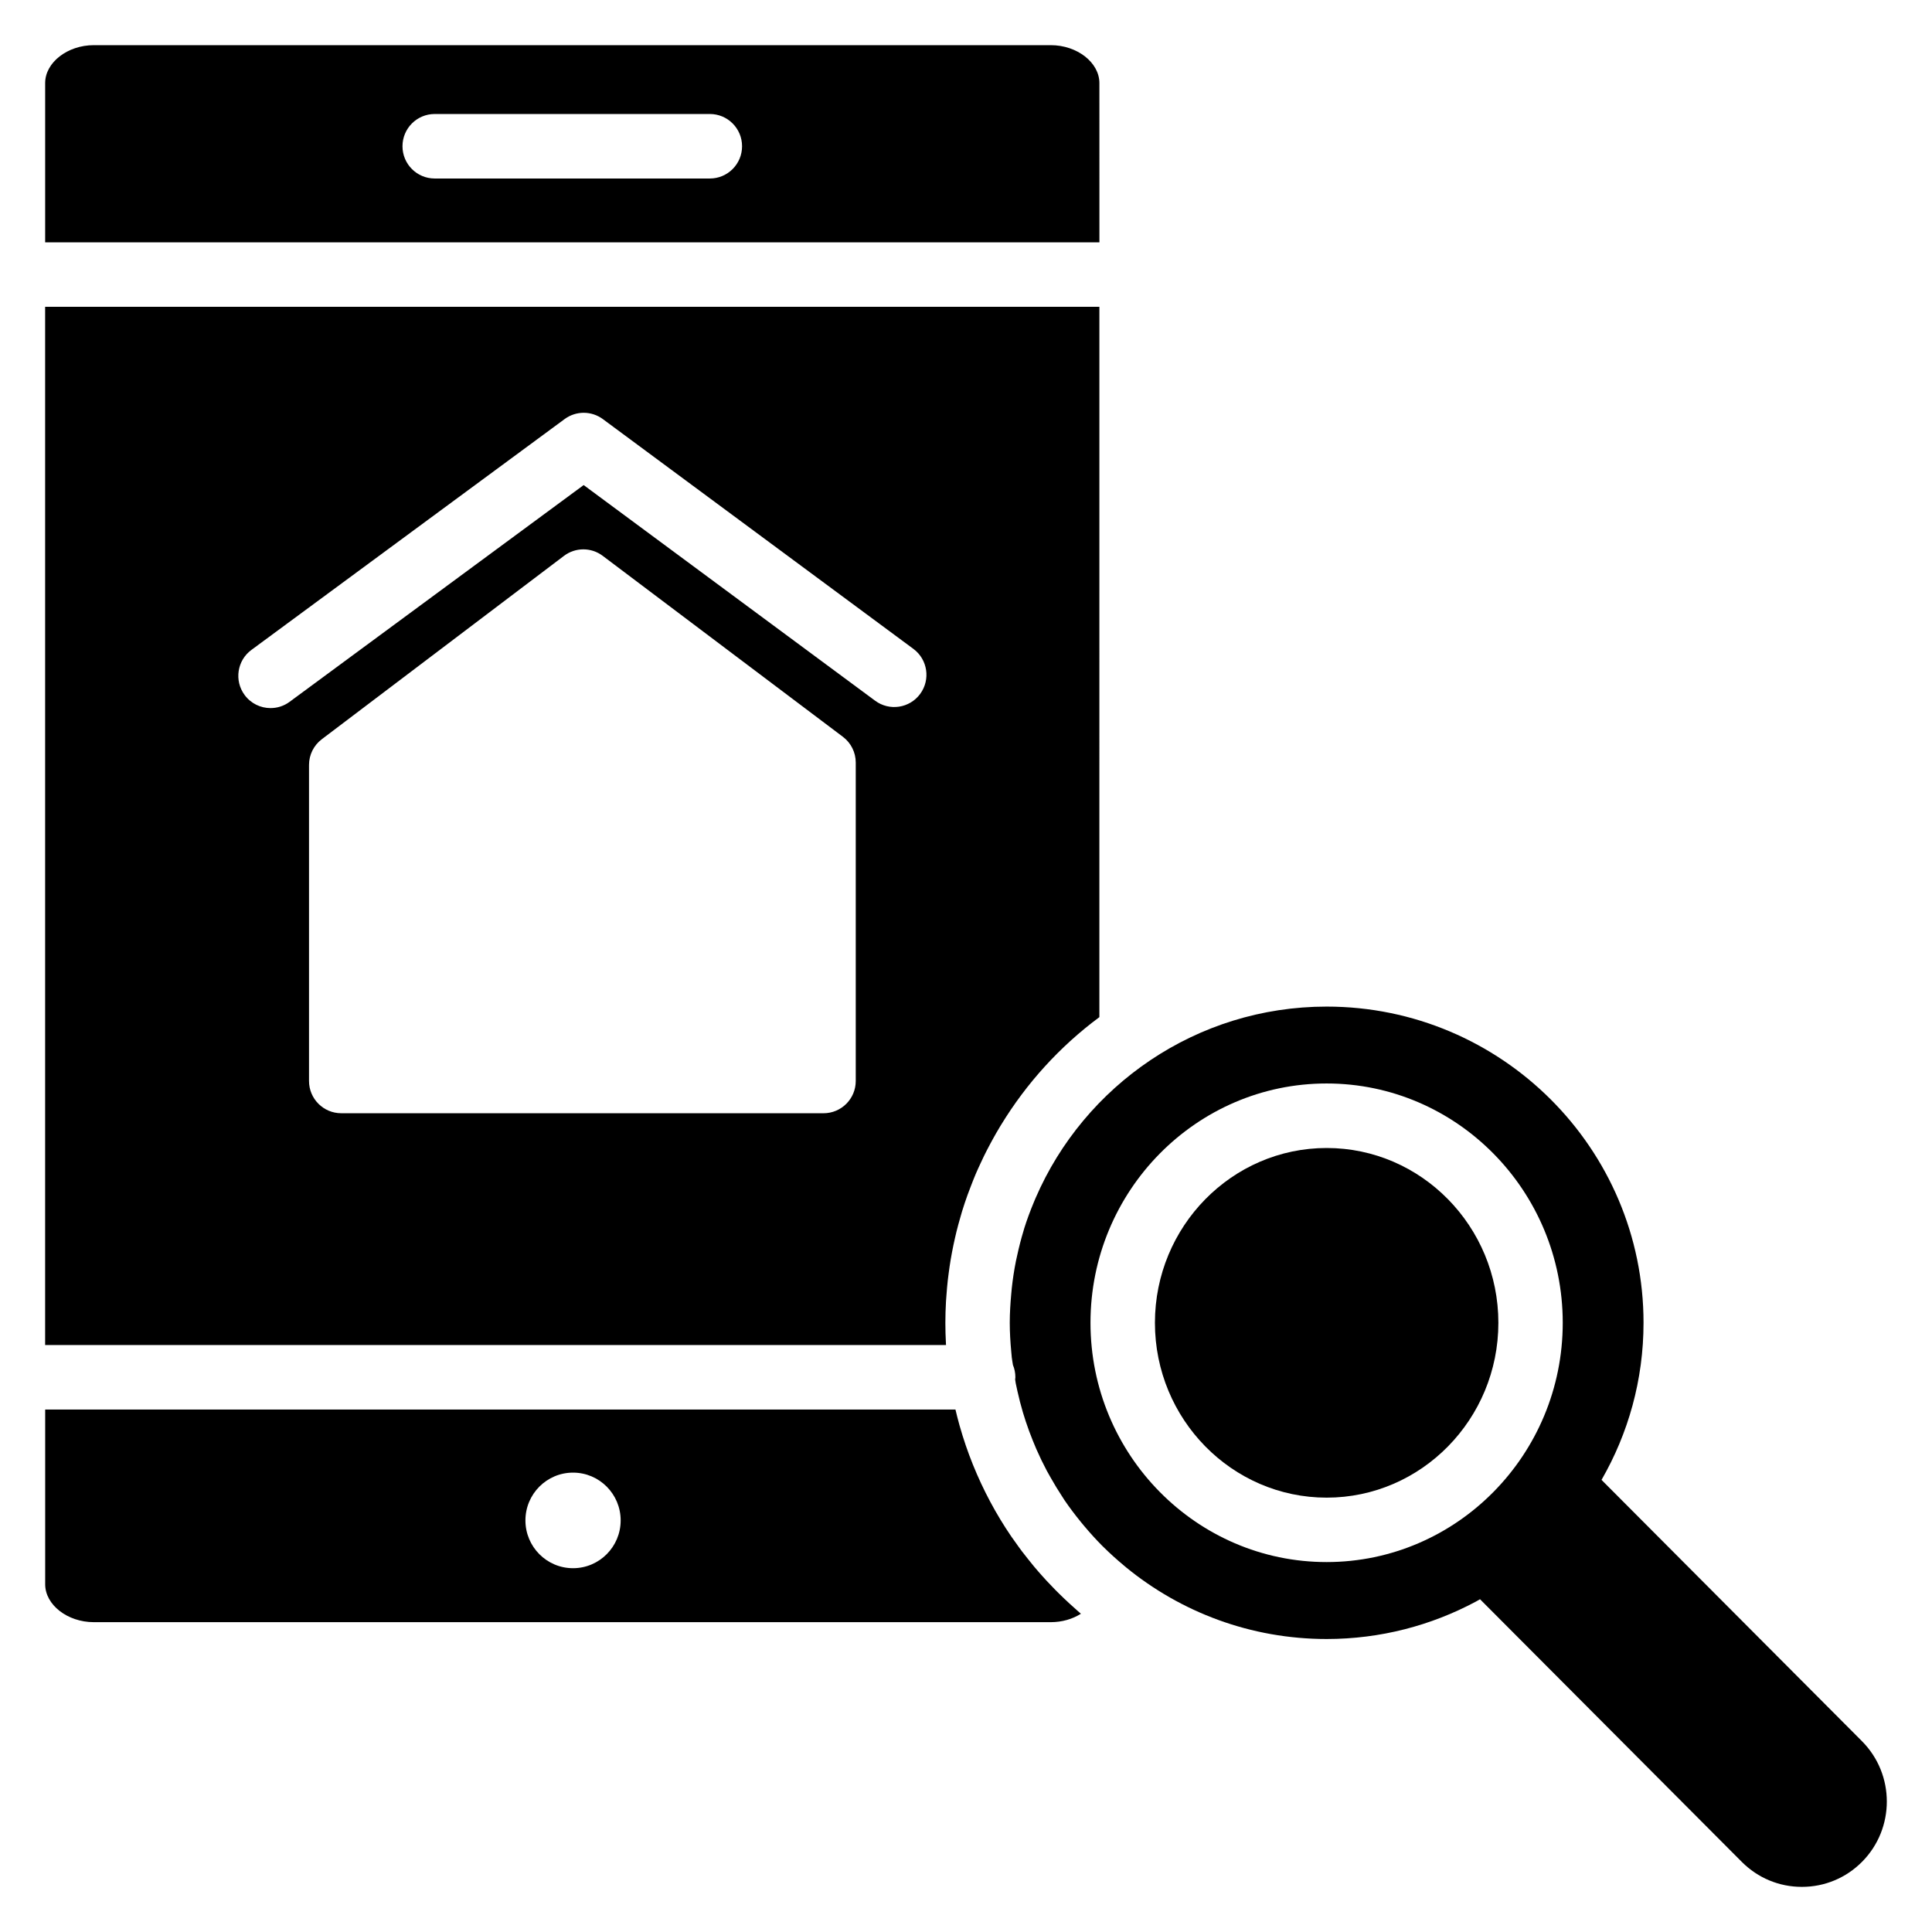 <?xml version="1.0" encoding="UTF-8"?>
<!-- Uploaded to: ICON Repo, www.svgrepo.com, Generator: ICON Repo Mixer Tools -->
<svg fill="#000000" width="800px" height="800px" version="1.1" viewBox="144 144 512 512" xmlns="http://www.w3.org/2000/svg">
 <g>
  <path d="m394.68 499.99c-0.094-1.797-0.148-3.613-0.148-5.438v-0.012c0-1.887 0.062-3.758 0.164-5.621 0.031-0.559 0.086-1.109 0.125-1.668 0.094-1.324 0.203-2.641 0.352-3.953 0.07-0.625 0.156-1.242 0.234-1.867 0.16-1.246 0.344-2.488 0.551-3.719 0.105-0.621 0.215-1.238 0.336-1.859 0.23-1.238 0.492-2.469 0.77-3.688 0.133-0.594 0.27-1.188 0.414-1.777 0.312-1.258 0.656-2.508 1.016-3.75 0.152-0.535 0.297-1.078 0.461-1.609 0.453-1.477 0.945-2.938 1.465-4.383 0.293-0.82 0.609-1.625 0.922-2.434 0.406-1.047 0.809-2.09 1.246-3.121 0.422-0.988 0.879-1.957 1.328-2.93 0.273-0.586 0.539-1.172 0.824-1.75 0.535-1.098 1.098-2.176 1.672-3.25 0.207-0.391 0.418-0.781 0.629-1.164 0.66-1.203 1.348-2.398 2.059-3.57 0.078-0.125 0.156-0.25 0.234-0.379 6.684-10.938 15.441-20.656 26.012-28.496l0.004-188.25h-279.39v275.14h238.75c-0.008-0.152-0.023-0.309-0.031-0.461zm-23.898-69.516c0 4.719-3.82 8.547-8.535 8.547l-127.82-0.004c-4.711 0-8.535-3.824-8.535-8.547v-83.758c0-2.676 1.254-5.199 3.391-6.812l64.168-48.582c3.035-2.305 7.234-2.309 10.277-0.012l63.648 47.953c2.144 1.613 3.406 4.141 3.406 6.824zm17.066-102.57c-2.801 3.789-8.145 4.598-11.934 1.789l-77.238-57.145-77.926 57.438c-1.52 1.125-3.293 1.664-5.051 1.664-2.621 0-5.207-1.203-6.879-3.481-2.793-3.797-1.984-9.148 1.816-11.941l82.996-61.172c3.012-2.219 7.117-2.219 10.133 0.008l82.297 60.895c3.785 2.801 4.586 8.152 1.785 11.945z"/>
  <path d="m427.43 568.96c-0.922-0.844-1.82-1.699-2.703-2.574-0.34-0.332-0.672-0.664-1.008-1-0.824-0.836-1.633-1.68-2.43-2.543-0.387-0.418-0.762-0.844-1.145-1.266-0.723-0.812-1.438-1.625-2.133-2.461-0.465-0.555-0.91-1.121-1.363-1.684-0.586-0.73-1.176-1.465-1.742-2.211-0.668-0.887-1.309-1.789-1.949-2.695-0.324-0.457-0.66-0.906-0.977-1.371-4.027-5.906-7.422-12.273-10.137-18.984-0.016-0.035-0.027-0.074-0.043-0.109-0.656-1.629-1.266-3.277-1.844-4.953-0.023-0.066-0.047-0.133-0.066-0.199-0.555-1.629-1.066-3.273-1.539-4.938-0.031-0.102-0.059-0.203-0.09-0.312-0.383-1.367-0.73-2.738-1.059-4.125h-241.23v46.309c0 5.449 5.898 10.047 12.887 10.047h253.61c2.977 0 5.766-0.82 7.984-2.234-0.75-0.633-1.465-1.305-2.195-1.957-0.273-0.242-0.555-0.488-0.828-0.738zm-131.57-9.371c-6.969 0-12.617-5.668-12.617-12.664 0-6.996 5.652-12.664 12.617-12.664 6.965 0 12.621 5.668 12.621 12.664 0 6.996-5.652 12.664-12.621 12.664z"/>
  <path d="m435.35 166.02c0-5.449-5.898-10.051-12.887-10.051h-253.61c-6.984 0-12.887 4.602-12.887 10.051v42.207h279.39zm-103.23 25.285h-72.922c-4.711 0-8.535-3.824-8.535-8.547 0-4.719 3.82-8.547 8.535-8.547h72.922c4.711 0 8.535 3.824 8.535 8.547 0 4.719-3.82 8.547-8.535 8.547z"/>
  <path d="m495.58 448.23c-25.094 0-45.512 20.781-45.512 46.332 0 25.547 20.418 46.328 45.512 46.328s45.504-20.781 45.504-46.328-20.414-46.332-45.504-46.332z"/>
  <path d="m637.44 605.43-69.02-69.246c7.074-12.273 11.133-26.484 11.133-41.633 0-46.203-37.672-83.793-83.977-83.793-34.523 0-64.227 20.91-77.117 50.699-0.156 0.367-0.312 0.73-0.465 1.102-0.945 2.269-1.812 4.582-2.555 6.945-0.066 0.215-0.121 0.441-0.188 0.66-0.66 2.16-1.215 4.359-1.699 6.59-0.105 0.496-0.227 0.984-0.328 1.48-0.465 2.344-0.828 4.715-1.09 7.121-0.055 0.516-0.098 1.031-0.145 1.551-0.227 2.523-0.391 5.062-0.391 7.644v0.004c0 2.559 0.156 5.082 0.387 7.582 0.051 0.539 0.09 1.082 0.148 1.617 0.074 0.664 0.211 1.312 0.305 1.973 0.418 1.008 0.648 2.106 0.648 3.262 0 0.203-0.047 0.395-0.059 0.594 0.059 0.324 0.086 0.656 0.148 0.98 0.137 0.707 0.301 1.414 0.457 2.117 0.426 1.906 0.906 3.789 1.457 5.644 0.234 0.793 0.484 1.574 0.742 2.356 0.57 1.723 1.195 3.422 1.875 5.094 0.305 0.75 0.605 1.508 0.934 2.25 0.855 1.949 1.773 3.856 2.766 5.727 0.324 0.609 0.672 1.203 1.012 1.805 0.984 1.734 2.012 3.445 3.109 5.106 0.195 0.301 0.379 0.609 0.582 0.91 1.336 1.957 2.762 3.84 4.254 5.676 0.289 0.355 0.574 0.703 0.871 1.055 1.574 1.875 3.211 3.695 4.945 5.43 0.055 0.051 0.109 0.102 0.164 0.156 1.746 1.734 3.582 3.387 5.477 4.969 0.199 0.168 0.398 0.344 0.598 0.508 14.488 11.855 33 18.988 53.156 18.988 14.285 0 27.738-3.598 39.527-9.902 0.383-0.203 0.746-0.422 1.121-0.637l69.371 69.605c4.254 4.266 9.902 6.621 15.922 6.621s11.672-2.352 15.926-6.621c8.781-8.828 8.781-23.172-0.004-31.988zm-204.45-110.88c0-34.969 28.07-63.418 62.578-63.418 34.504 0 62.574 28.449 62.574 63.418s-28.07 63.414-62.574 63.414c-34.504 0-62.578-28.449-62.578-63.414z"/>
 </g>
</svg>